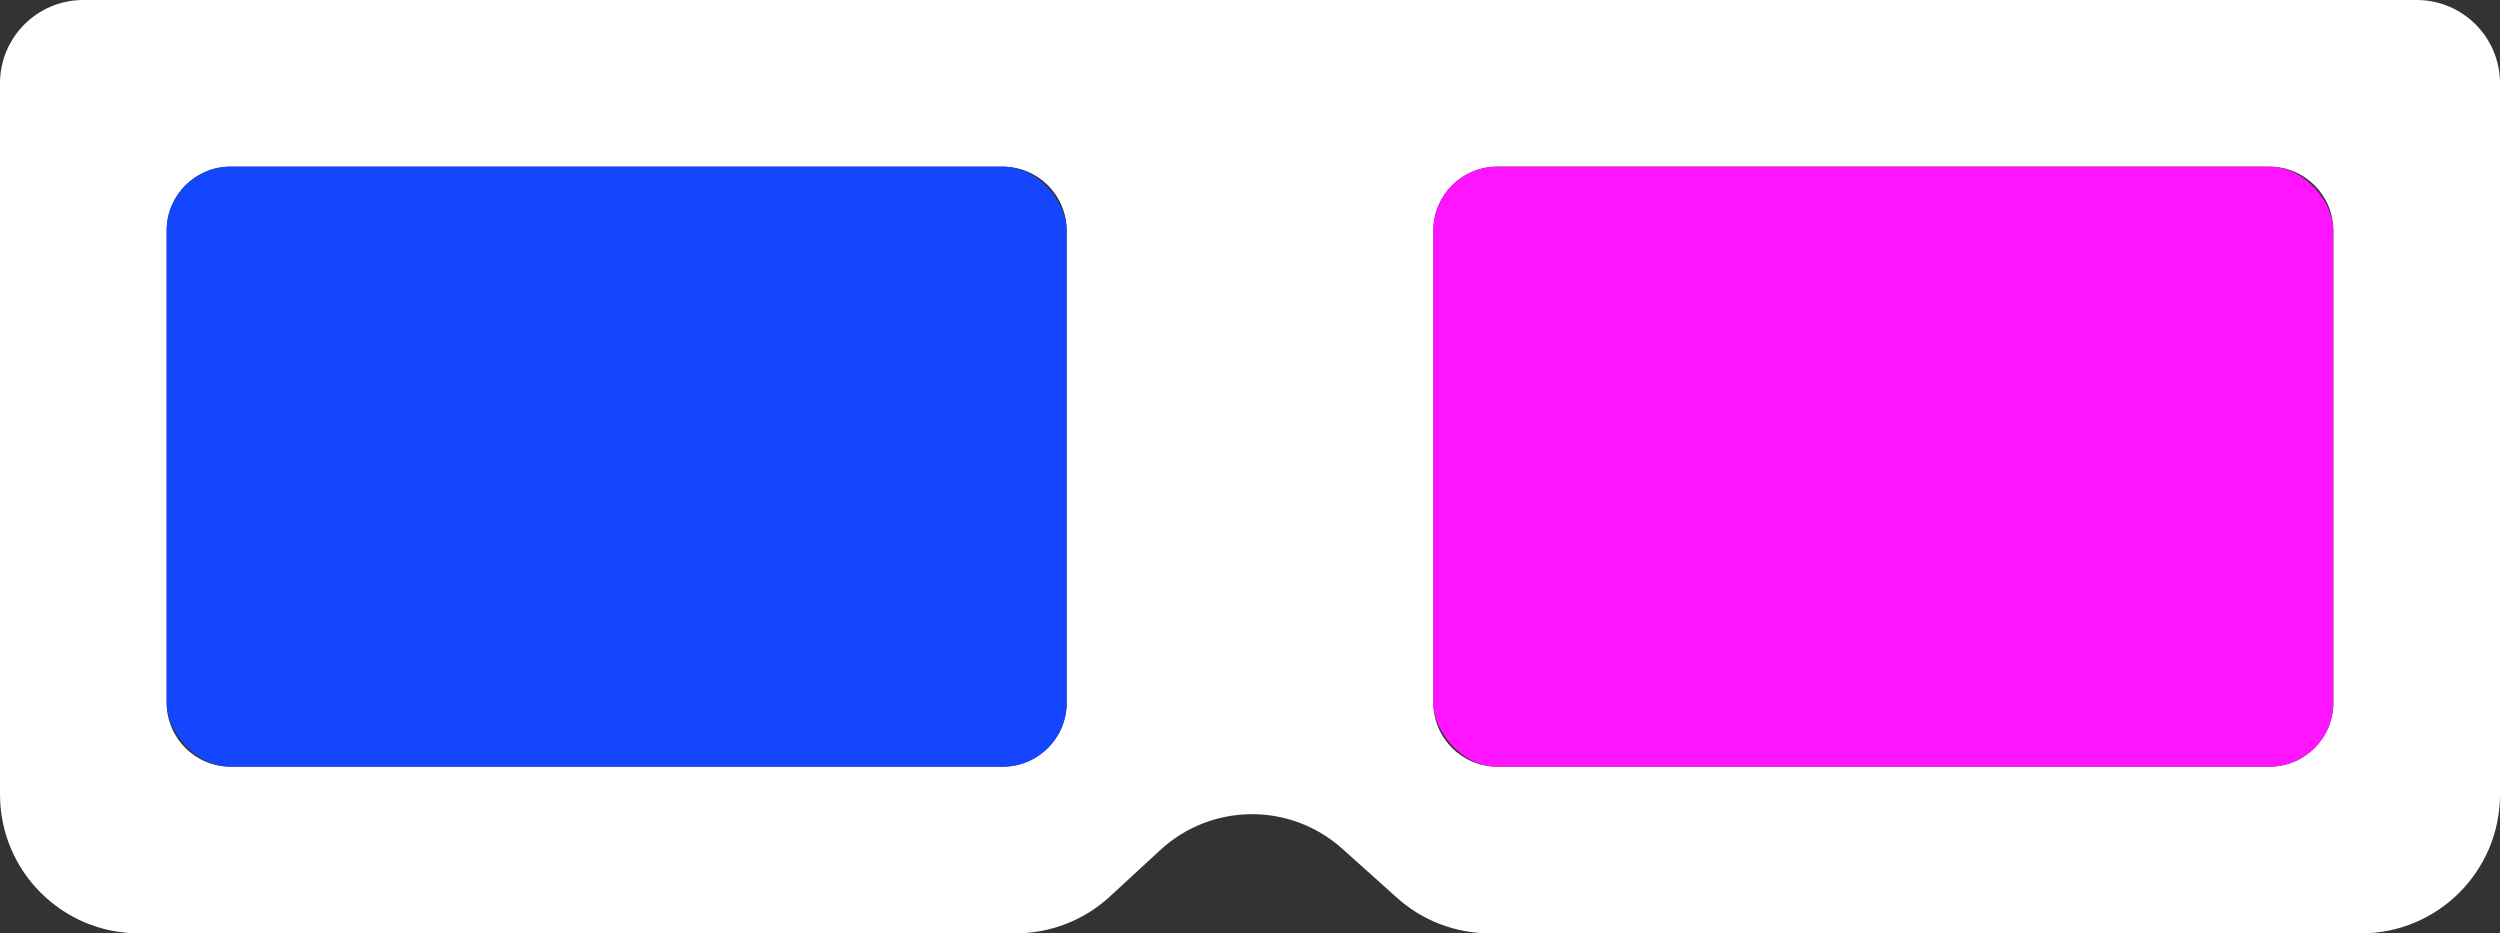 <svg xmlns="http://www.w3.org/2000/svg" width="900" height="336" viewBox="0 0 900 336">
  <rect x="0" y="0" width="900" height="336" fill="#333333" stroke="none"/>
  <g fill="none" fill-rule="evenodd">
    <path fill="#FFF" d="M30,0 L870,0 C886.569,-3.04359188e-15 900,13.431 900,30 L900,286 C900,313.614 877.614,336 850,336 L536.332,336 C524.013,336 512.129,331.453 502.956,323.23 L483.229,305.546 C464.54,288.792 436.178,288.989 417.723,306 L399.536,322.764 C390.302,331.275 378.205,336 365.648,336 L50,336 C22.386,336 2.46980508e-14,313.614 2.13162821e-14,286 L0,30 C-2.02906125e-15,13.431 13.431,3.04359188e-15 30,0 Z M83,60 C70.297,60 60,70.297 60,83 L60,253 C60,265.703 70.297,276 83,276 L361,276 C373.703,276 384,265.703 384,253 L384,83 C384,70.297 373.703,60 361,60 L83,60 Z M539,60 C526.297,60 516,70.297 516,83 L516,253 C516,265.703 526.297,276 539,276 L817,276 C829.703,276 840,265.703 840,253 L840,83 C840,70.297 829.703,60 817,60 L539,60 Z"/>
    <rect width="324" height="216" x="60" y="60" fill="#1446FF" rx="23"/>
    <rect width="324" height="216" x="516" y="60" fill="#FF14FF" rx="23"/>
  </g>
</svg>
